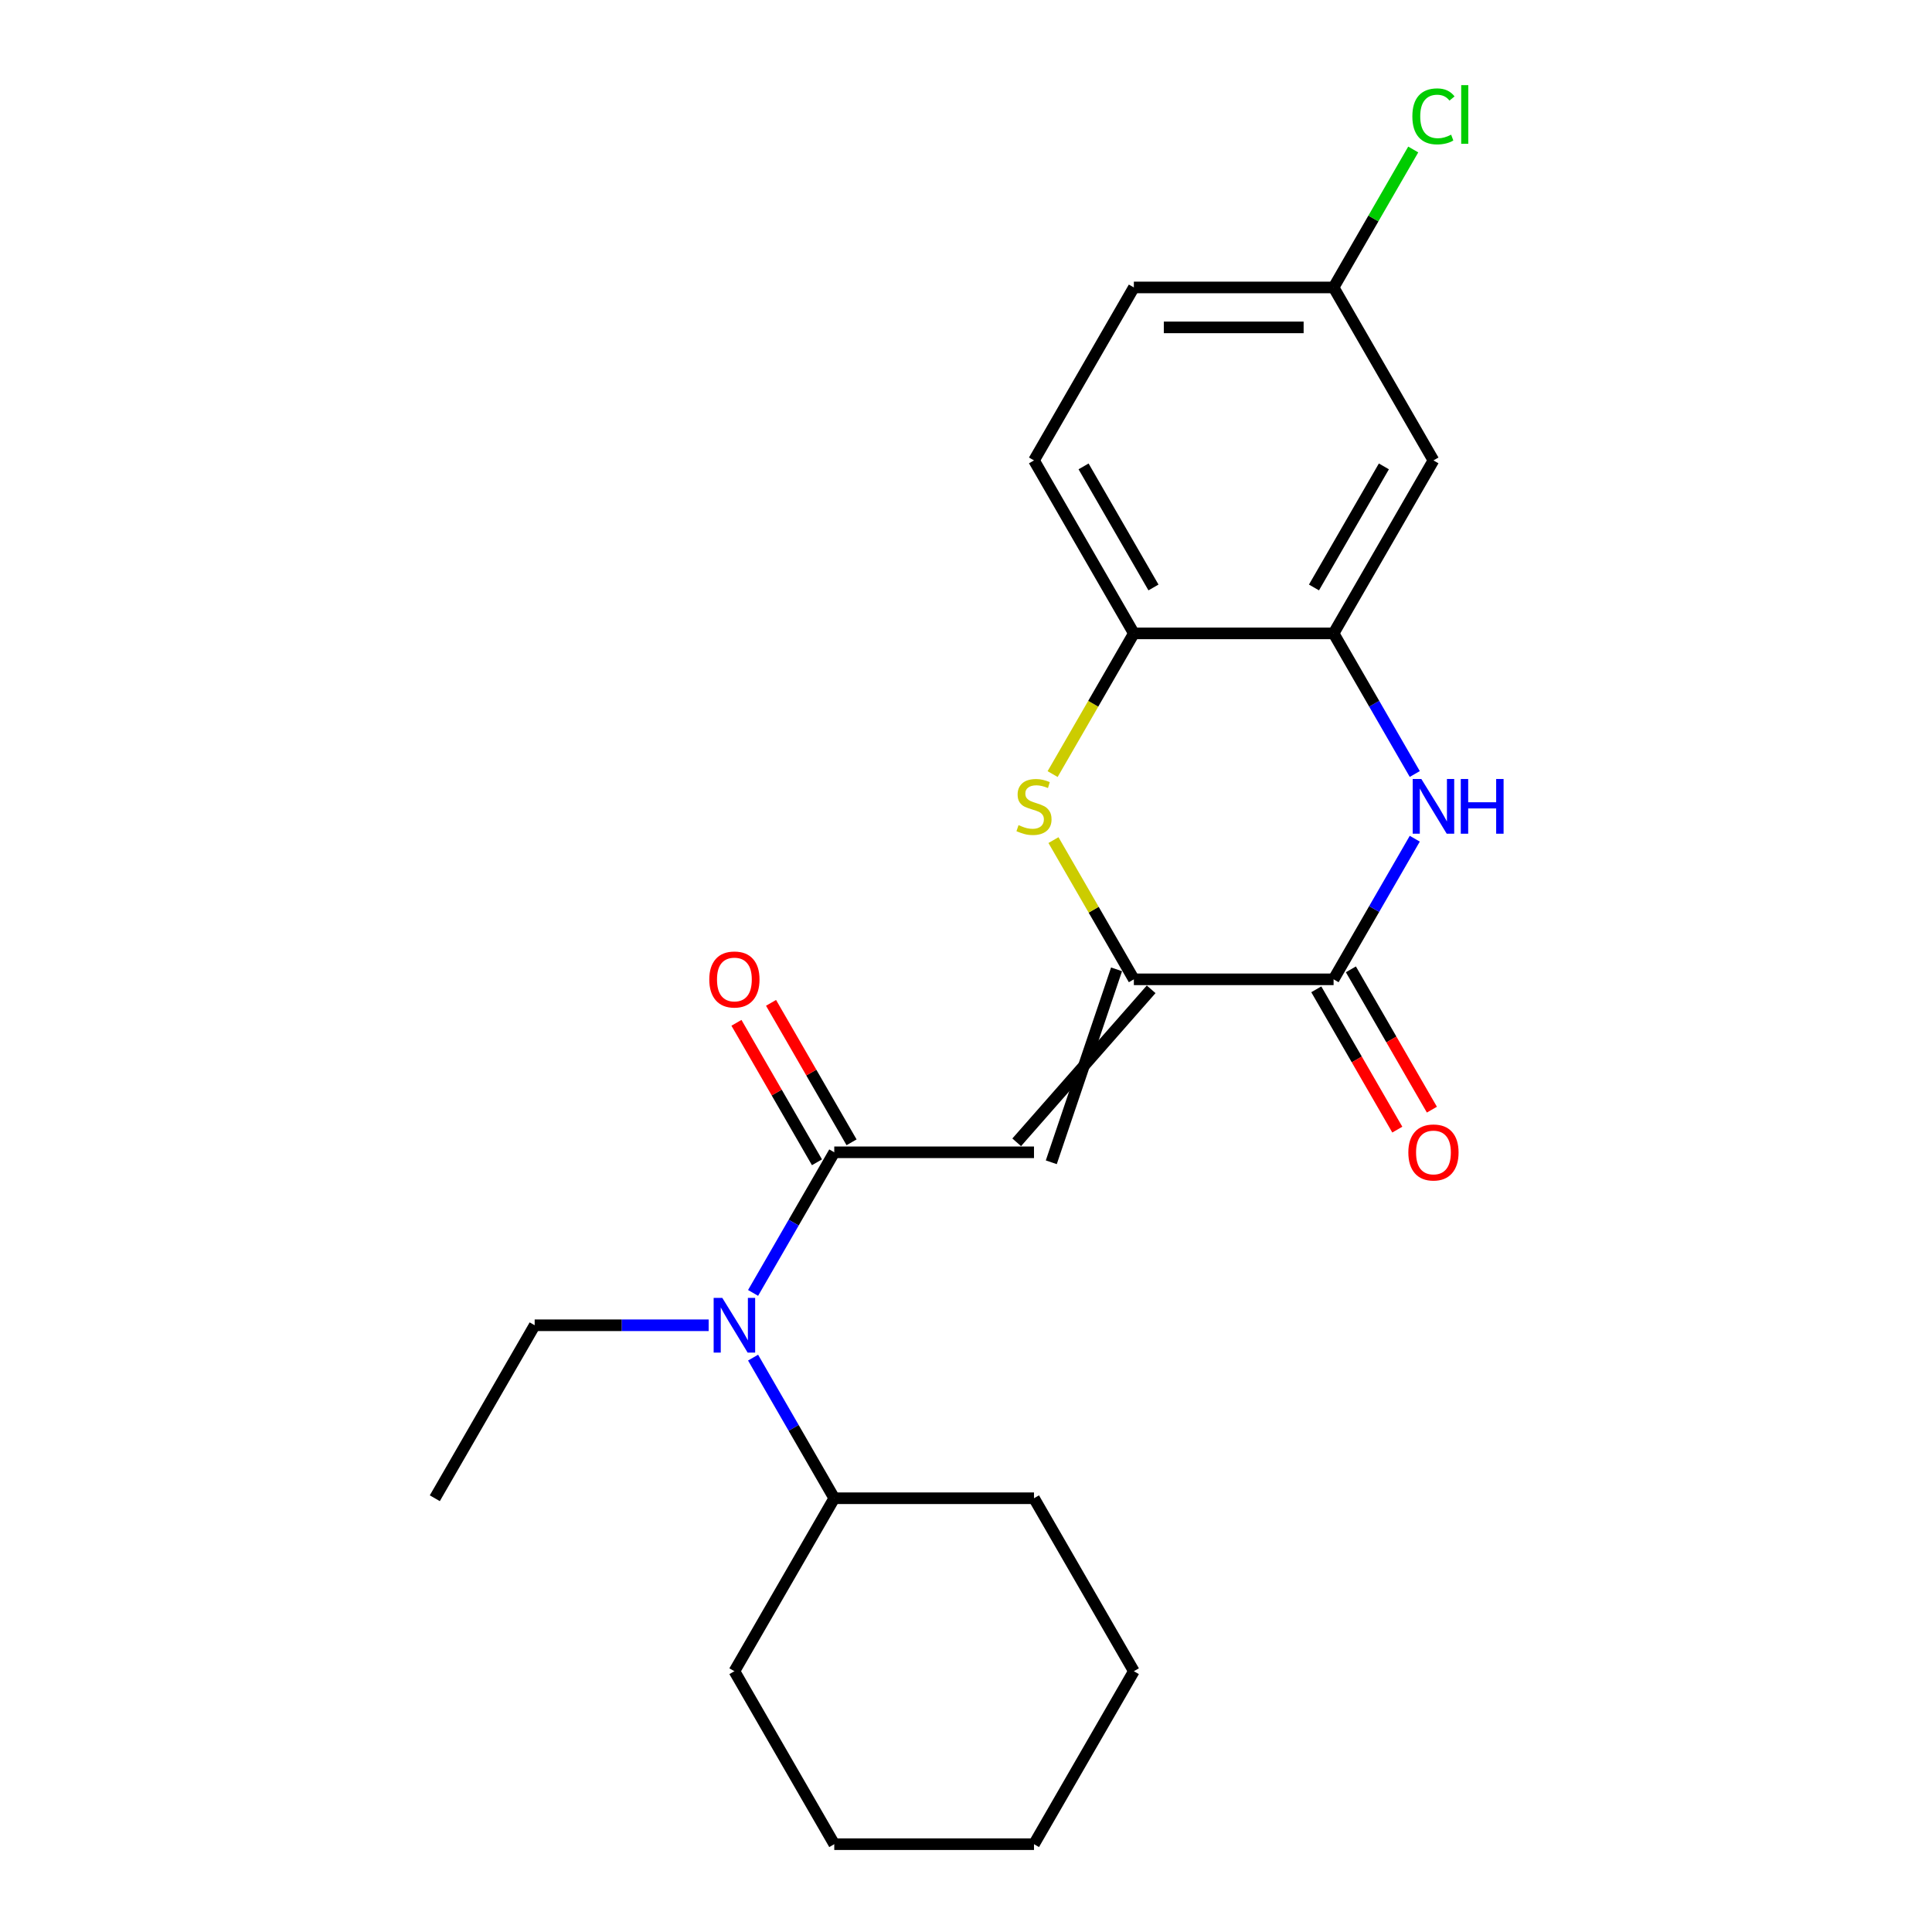 <?xml version='1.0' encoding='iso-8859-1'?>
<svg version='1.1' baseProfile='full'
              xmlns='http://www.w3.org/2000/svg'
                      xmlns:rdkit='http://www.rdkit.org/xml'
                      xmlns:xlink='http://www.w3.org/1999/xlink'
                  xml:space='preserve'
width='1000px' height='1000px' viewBox='0 0 1000 1000'>
<!-- END OF HEADER -->
<rect style='opacity:1.0;fill:#FFFFFF;stroke:none' width='1000' height='1000' x='0' y='0'> </rect>
<path class='bond-0' d='M 577.93,501.729 L 544.147,601.597' style='fill:none;fill-rule:evenodd;stroke:#000000;stroke-width:6px;stroke-linecap:butt;stroke-linejoin:miter;stroke-opacity:1' />
<path class='bond-0' d='M 595.836,512.067 L 526.241,591.259' style='fill:none;fill-rule:evenodd;stroke:#000000;stroke-width:6px;stroke-linecap:butt;stroke-linejoin:miter;stroke-opacity:1' />
<path class='bond-2' d='M 586.883,506.898 L 690.263,506.898' style='fill:none;fill-rule:evenodd;stroke:#000000;stroke-width:6px;stroke-linecap:butt;stroke-linejoin:miter;stroke-opacity:1' />
<path class='bond-4' d='M 586.883,506.898 L 566.08,470.866' style='fill:none;fill-rule:evenodd;stroke:#000000;stroke-width:6px;stroke-linecap:butt;stroke-linejoin:miter;stroke-opacity:1' />
<path class='bond-4' d='M 566.08,470.866 L 545.277,434.834' style='fill:none;fill-rule:evenodd;stroke:#CCCC00;stroke-width:6px;stroke-linecap:butt;stroke-linejoin:miter;stroke-opacity:1' />
<path class='bond-1' d='M 535.194,596.428 L 431.814,596.428' style='fill:none;fill-rule:evenodd;stroke:#000000;stroke-width:6px;stroke-linecap:butt;stroke-linejoin:miter;stroke-opacity:1' />
<path class='bond-7' d='M 431.814,596.428 L 410.803,632.82' style='fill:none;fill-rule:evenodd;stroke:#000000;stroke-width:6px;stroke-linecap:butt;stroke-linejoin:miter;stroke-opacity:1' />
<path class='bond-7' d='M 410.803,632.82 L 389.792,669.213' style='fill:none;fill-rule:evenodd;stroke:#0000FF;stroke-width:6px;stroke-linecap:butt;stroke-linejoin:miter;stroke-opacity:1' />
<path class='bond-9' d='M 440.767,591.259 L 419.929,555.166' style='fill:none;fill-rule:evenodd;stroke:#000000;stroke-width:6px;stroke-linecap:butt;stroke-linejoin:miter;stroke-opacity:1' />
<path class='bond-9' d='M 419.929,555.166 L 399.091,519.074' style='fill:none;fill-rule:evenodd;stroke:#FF0000;stroke-width:6px;stroke-linecap:butt;stroke-linejoin:miter;stroke-opacity:1' />
<path class='bond-9' d='M 422.861,601.597 L 402.023,565.504' style='fill:none;fill-rule:evenodd;stroke:#000000;stroke-width:6px;stroke-linecap:butt;stroke-linejoin:miter;stroke-opacity:1' />
<path class='bond-9' d='M 402.023,565.504 L 381.185,529.412' style='fill:none;fill-rule:evenodd;stroke:#FF0000;stroke-width:6px;stroke-linecap:butt;stroke-linejoin:miter;stroke-opacity:1' />
<path class='bond-3' d='M 690.263,506.898 L 711.274,470.506' style='fill:none;fill-rule:evenodd;stroke:#000000;stroke-width:6px;stroke-linecap:butt;stroke-linejoin:miter;stroke-opacity:1' />
<path class='bond-3' d='M 711.274,470.506 L 732.285,434.114' style='fill:none;fill-rule:evenodd;stroke:#0000FF;stroke-width:6px;stroke-linecap:butt;stroke-linejoin:miter;stroke-opacity:1' />
<path class='bond-10' d='M 681.31,512.067 L 702.275,548.38' style='fill:none;fill-rule:evenodd;stroke:#000000;stroke-width:6px;stroke-linecap:butt;stroke-linejoin:miter;stroke-opacity:1' />
<path class='bond-10' d='M 702.275,548.38 L 723.24,584.692' style='fill:none;fill-rule:evenodd;stroke:#FF0000;stroke-width:6px;stroke-linecap:butt;stroke-linejoin:miter;stroke-opacity:1' />
<path class='bond-10' d='M 699.216,501.729 L 720.181,538.042' style='fill:none;fill-rule:evenodd;stroke:#000000;stroke-width:6px;stroke-linecap:butt;stroke-linejoin:miter;stroke-opacity:1' />
<path class='bond-10' d='M 720.181,538.042 L 741.146,574.354' style='fill:none;fill-rule:evenodd;stroke:#FF0000;stroke-width:6px;stroke-linecap:butt;stroke-linejoin:miter;stroke-opacity:1' />
<path class='bond-5' d='M 732.285,400.625 L 711.274,364.232' style='fill:none;fill-rule:evenodd;stroke:#0000FF;stroke-width:6px;stroke-linecap:butt;stroke-linejoin:miter;stroke-opacity:1' />
<path class='bond-5' d='M 711.274,364.232 L 690.263,327.84' style='fill:none;fill-rule:evenodd;stroke:#000000;stroke-width:6px;stroke-linecap:butt;stroke-linejoin:miter;stroke-opacity:1' />
<path class='bond-6' d='M 544.838,400.665 L 565.861,364.252' style='fill:none;fill-rule:evenodd;stroke:#CCCC00;stroke-width:6px;stroke-linecap:butt;stroke-linejoin:miter;stroke-opacity:1' />
<path class='bond-6' d='M 565.861,364.252 L 586.883,327.84' style='fill:none;fill-rule:evenodd;stroke:#000000;stroke-width:6px;stroke-linecap:butt;stroke-linejoin:miter;stroke-opacity:1' />
<path class='bond-8' d='M 690.263,327.84 L 741.953,238.31' style='fill:none;fill-rule:evenodd;stroke:#000000;stroke-width:6px;stroke-linecap:butt;stroke-linejoin:miter;stroke-opacity:1' />
<path class='bond-8' d='M 680.111,304.072 L 716.294,241.402' style='fill:none;fill-rule:evenodd;stroke:#000000;stroke-width:6px;stroke-linecap:butt;stroke-linejoin:miter;stroke-opacity:1' />
<path class='bond-23' d='M 690.263,327.84 L 586.883,327.84' style='fill:none;fill-rule:evenodd;stroke:#000000;stroke-width:6px;stroke-linecap:butt;stroke-linejoin:miter;stroke-opacity:1' />
<path class='bond-11' d='M 586.883,327.84 L 535.194,238.31' style='fill:none;fill-rule:evenodd;stroke:#000000;stroke-width:6px;stroke-linecap:butt;stroke-linejoin:miter;stroke-opacity:1' />
<path class='bond-11' d='M 597.036,304.072 L 560.853,241.402' style='fill:none;fill-rule:evenodd;stroke:#000000;stroke-width:6px;stroke-linecap:butt;stroke-linejoin:miter;stroke-opacity:1' />
<path class='bond-12' d='M 389.792,702.702 L 410.803,739.094' style='fill:none;fill-rule:evenodd;stroke:#0000FF;stroke-width:6px;stroke-linecap:butt;stroke-linejoin:miter;stroke-opacity:1' />
<path class='bond-12' d='M 410.803,739.094 L 431.814,775.487' style='fill:none;fill-rule:evenodd;stroke:#000000;stroke-width:6px;stroke-linecap:butt;stroke-linejoin:miter;stroke-opacity:1' />
<path class='bond-16' d='M 366.8,685.957 L 321.772,685.957' style='fill:none;fill-rule:evenodd;stroke:#0000FF;stroke-width:6px;stroke-linecap:butt;stroke-linejoin:miter;stroke-opacity:1' />
<path class='bond-16' d='M 321.772,685.957 L 276.744,685.957' style='fill:none;fill-rule:evenodd;stroke:#000000;stroke-width:6px;stroke-linecap:butt;stroke-linejoin:miter;stroke-opacity:1' />
<path class='bond-13' d='M 741.953,238.31 L 690.263,148.781' style='fill:none;fill-rule:evenodd;stroke:#000000;stroke-width:6px;stroke-linecap:butt;stroke-linejoin:miter;stroke-opacity:1' />
<path class='bond-14' d='M 535.194,238.31 L 586.883,148.781' style='fill:none;fill-rule:evenodd;stroke:#000000;stroke-width:6px;stroke-linecap:butt;stroke-linejoin:miter;stroke-opacity:1' />
<path class='bond-17' d='M 431.814,775.487 L 380.124,865.016' style='fill:none;fill-rule:evenodd;stroke:#000000;stroke-width:6px;stroke-linecap:butt;stroke-linejoin:miter;stroke-opacity:1' />
<path class='bond-18' d='M 431.814,775.487 L 535.194,775.487' style='fill:none;fill-rule:evenodd;stroke:#000000;stroke-width:6px;stroke-linecap:butt;stroke-linejoin:miter;stroke-opacity:1' />
<path class='bond-15' d='M 690.263,148.781 L 710.876,113.078' style='fill:none;fill-rule:evenodd;stroke:#000000;stroke-width:6px;stroke-linecap:butt;stroke-linejoin:miter;stroke-opacity:1' />
<path class='bond-15' d='M 710.876,113.078 L 731.489,77.376' style='fill:none;fill-rule:evenodd;stroke:#00CC00;stroke-width:6px;stroke-linecap:butt;stroke-linejoin:miter;stroke-opacity:1' />
<path class='bond-24' d='M 690.263,148.781 L 586.883,148.781' style='fill:none;fill-rule:evenodd;stroke:#000000;stroke-width:6px;stroke-linecap:butt;stroke-linejoin:miter;stroke-opacity:1' />
<path class='bond-24' d='M 674.756,169.457 L 602.39,169.457' style='fill:none;fill-rule:evenodd;stroke:#000000;stroke-width:6px;stroke-linecap:butt;stroke-linejoin:miter;stroke-opacity:1' />
<path class='bond-19' d='M 276.744,685.957 L 225.055,775.487' style='fill:none;fill-rule:evenodd;stroke:#000000;stroke-width:6px;stroke-linecap:butt;stroke-linejoin:miter;stroke-opacity:1' />
<path class='bond-21' d='M 380.124,865.016 L 431.814,954.545' style='fill:none;fill-rule:evenodd;stroke:#000000;stroke-width:6px;stroke-linecap:butt;stroke-linejoin:miter;stroke-opacity:1' />
<path class='bond-20' d='M 535.194,775.487 L 586.883,865.016' style='fill:none;fill-rule:evenodd;stroke:#000000;stroke-width:6px;stroke-linecap:butt;stroke-linejoin:miter;stroke-opacity:1' />
<path class='bond-25' d='M 586.883,865.016 L 535.194,954.545' style='fill:none;fill-rule:evenodd;stroke:#000000;stroke-width:6px;stroke-linecap:butt;stroke-linejoin:miter;stroke-opacity:1' />
<path class='bond-22' d='M 431.814,954.545 L 535.194,954.545' style='fill:none;fill-rule:evenodd;stroke:#000000;stroke-width:6px;stroke-linecap:butt;stroke-linejoin:miter;stroke-opacity:1' />
<path  class='atom-4' d='M 735.693 403.209
L 744.973 418.209
Q 745.893 419.689, 747.373 422.369
Q 748.853 425.049, 748.933 425.209
L 748.933 403.209
L 752.693 403.209
L 752.693 431.529
L 748.813 431.529
L 738.853 415.129
Q 737.693 413.209, 736.453 411.009
Q 735.253 408.809, 734.893 408.129
L 734.893 431.529
L 731.213 431.529
L 731.213 403.209
L 735.693 403.209
' fill='#0000FF'/>
<path  class='atom-4' d='M 756.093 403.209
L 759.933 403.209
L 759.933 415.249
L 774.413 415.249
L 774.413 403.209
L 778.253 403.209
L 778.253 431.529
L 774.413 431.529
L 774.413 418.449
L 759.933 418.449
L 759.933 431.529
L 756.093 431.529
L 756.093 403.209
' fill='#0000FF'/>
<path  class='atom-5' d='M 527.194 427.089
Q 527.514 427.209, 528.834 427.769
Q 530.154 428.329, 531.594 428.689
Q 533.074 429.009, 534.514 429.009
Q 537.194 429.009, 538.754 427.729
Q 540.314 426.409, 540.314 424.129
Q 540.314 422.569, 539.514 421.609
Q 538.754 420.649, 537.554 420.129
Q 536.354 419.609, 534.354 419.009
Q 531.834 418.249, 530.314 417.529
Q 528.834 416.809, 527.754 415.289
Q 526.714 413.769, 526.714 411.209
Q 526.714 407.649, 529.114 405.449
Q 531.554 403.249, 536.354 403.249
Q 539.634 403.249, 543.354 404.809
L 542.434 407.889
Q 539.034 406.489, 536.474 406.489
Q 533.714 406.489, 532.194 407.649
Q 530.674 408.769, 530.714 410.729
Q 530.714 412.249, 531.474 413.169
Q 532.274 414.089, 533.394 414.609
Q 534.554 415.129, 536.474 415.729
Q 539.034 416.529, 540.554 417.329
Q 542.074 418.129, 543.154 419.769
Q 544.274 421.369, 544.274 424.129
Q 544.274 428.049, 541.634 430.169
Q 539.034 432.249, 534.674 432.249
Q 532.154 432.249, 530.234 431.689
Q 528.354 431.169, 526.114 430.249
L 527.194 427.089
' fill='#CCCC00'/>
<path  class='atom-8' d='M 373.864 671.797
L 383.144 686.797
Q 384.064 688.277, 385.544 690.957
Q 387.024 693.637, 387.104 693.797
L 387.104 671.797
L 390.864 671.797
L 390.864 700.117
L 386.984 700.117
L 377.024 683.717
Q 375.864 681.797, 374.624 679.597
Q 373.424 677.397, 373.064 676.717
L 373.064 700.117
L 369.384 700.117
L 369.384 671.797
L 373.864 671.797
' fill='#0000FF'/>
<path  class='atom-10' d='M 367.124 506.978
Q 367.124 500.178, 370.484 496.378
Q 373.844 492.578, 380.124 492.578
Q 386.404 492.578, 389.764 496.378
Q 393.124 500.178, 393.124 506.978
Q 393.124 513.858, 389.724 517.778
Q 386.324 521.658, 380.124 521.658
Q 373.884 521.658, 370.484 517.778
Q 367.124 513.898, 367.124 506.978
M 380.124 518.458
Q 384.444 518.458, 386.764 515.578
Q 389.124 512.658, 389.124 506.978
Q 389.124 501.418, 386.764 498.618
Q 384.444 495.778, 380.124 495.778
Q 375.804 495.778, 373.444 498.578
Q 371.124 501.378, 371.124 506.978
Q 371.124 512.698, 373.444 515.578
Q 375.804 518.458, 380.124 518.458
' fill='#FF0000'/>
<path  class='atom-11' d='M 728.953 596.508
Q 728.953 589.708, 732.313 585.908
Q 735.673 582.108, 741.953 582.108
Q 748.233 582.108, 751.593 585.908
Q 754.953 589.708, 754.953 596.508
Q 754.953 603.388, 751.553 607.308
Q 748.153 611.188, 741.953 611.188
Q 735.713 611.188, 732.313 607.308
Q 728.953 603.428, 728.953 596.508
M 741.953 607.988
Q 746.273 607.988, 748.593 605.108
Q 750.953 602.188, 750.953 596.508
Q 750.953 590.948, 748.593 588.148
Q 746.273 585.308, 741.953 585.308
Q 737.633 585.308, 735.273 588.108
Q 732.953 590.908, 732.953 596.508
Q 732.953 602.228, 735.273 605.108
Q 737.633 607.988, 741.953 607.988
' fill='#FF0000'/>
<path  class='atom-16' d='M 731.033 60.231
Q 731.033 53.191, 734.313 49.511
Q 737.633 45.791, 743.913 45.791
Q 749.753 45.791, 752.873 49.911
L 750.233 52.071
Q 747.953 49.071, 743.913 49.071
Q 739.633 49.071, 737.353 51.951
Q 735.113 54.791, 735.113 60.231
Q 735.113 65.831, 737.433 68.711
Q 739.793 71.591, 744.353 71.591
Q 747.473 71.591, 751.113 69.711
L 752.233 72.711
Q 750.753 73.671, 748.513 74.231
Q 746.273 74.791, 743.793 74.791
Q 737.633 74.791, 734.313 71.031
Q 731.033 67.271, 731.033 60.231
' fill='#00CC00'/>
<path  class='atom-16' d='M 756.313 44.071
L 759.993 44.071
L 759.993 74.431
L 756.313 74.431
L 756.313 44.071
' fill='#00CC00'/>
</svg>
